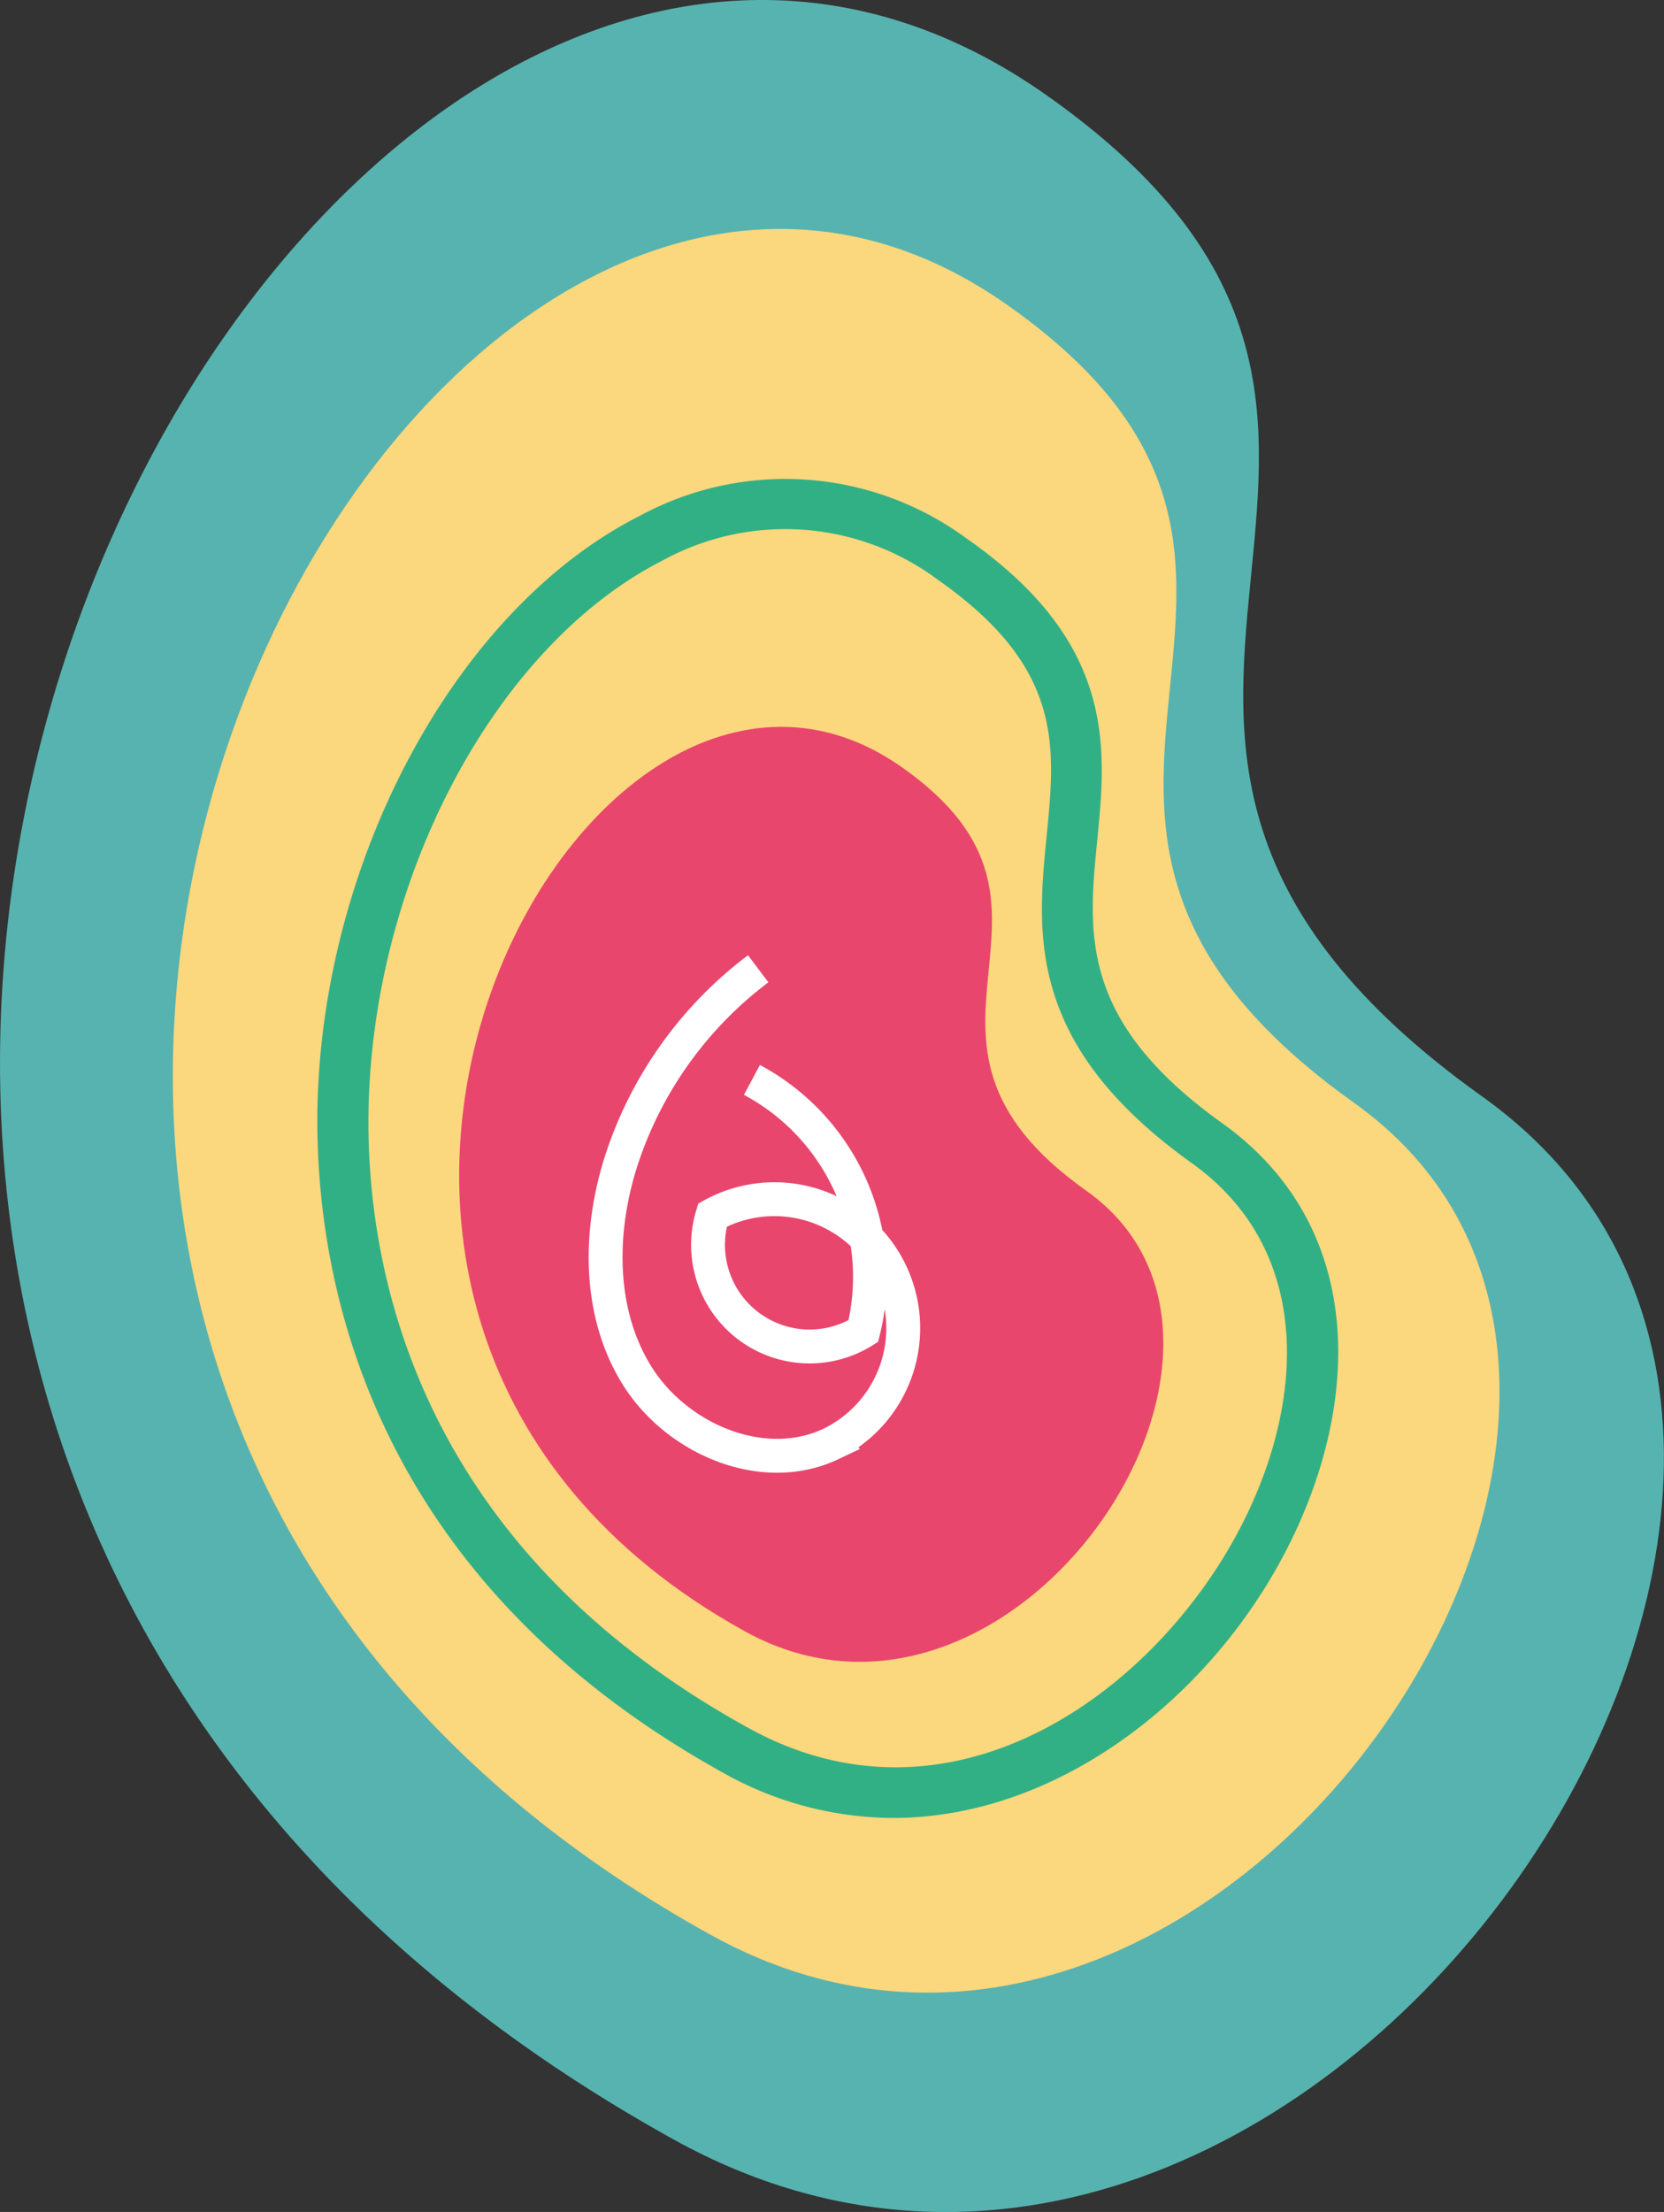 <svg xmlns="http://www.w3.org/2000/svg" viewBox="0 0 98.3 130.58"><rect x="0" y="0" width="98.3" height="130.58" fill="#333333" stroke="none"/><defs><style>.cls-1{fill:#57b3af;}.cls-2{fill:#fbd77d;}.cls-3{fill:#e9466d;}.cls-4{fill:#32b085;}.cls-5{fill:none;stroke:#fff;stroke-miterlimit:10;stroke-width:2px;}</style></defs><g id="Capa_2" data-name="Capa 2"><g id="Capa_1-2" data-name="Capa 1"><path class="cls-1" d="M39.83,126.32c37.52,20.74,78.34-39.76,47.73-61.59S90.21,25.6,61.81,5.61C17.31-25.7-39.85,82.25,39.83,126.32Z"></path><path class="cls-2" d="M42,114.23C71.89,130.78,104.45,82.52,80,65.11S82.15,33.9,59.5,18C24-7-21.58,79.09,42,114.23Z"></path><path class="cls-3" d="M44,96.3c15.86,8.77,33.13-16.82,20.18-26s1.12-16.55-10.89-25C34.43,32,10.26,77.66,44,96.3Z"></path><path class="cls-4" d="M52.75,107.32a20.6,20.6,0,0,1-10-2.65h0c-21.24-11.75-24.13-29.56-24-39.13C19,50.67,27,35.92,37.76,30.47a18.07,18.07,0,0,1,19.37,1.34C66,38,65.35,44.22,64.81,49.69s-1,10.59,7.33,16.57C81.63,73,80.23,85,74.65,93.85,69.84,101.49,61.59,107.32,52.75,107.32ZM44.2,102c11.08,6.13,22.23-.78,27.91-9.79,4.83-7.67,6.18-17.92-1.71-23.55-9.79-7-9.14-13.53-8.57-19.31.52-5.32,1-9.92-6.42-15.12a15.09,15.09,0,0,0-16.29-1.13c-9.81,5-17.1,18.63-17.35,32.46C21.62,74.49,24.32,91.05,44.2,102Z"></path><path class="cls-5" d="M44.79,57.19a23.12,23.12,0,0,0-8,11.06c-1.42,4.22-1.52,9.11.81,12.9s7.46,6,11.49,4.09a7.61,7.61,0,1,0-7-13.51A6,6,0,0,0,51,78.58a13.19,13.19,0,0,0-6.58-14.83"></path></g></g></svg>